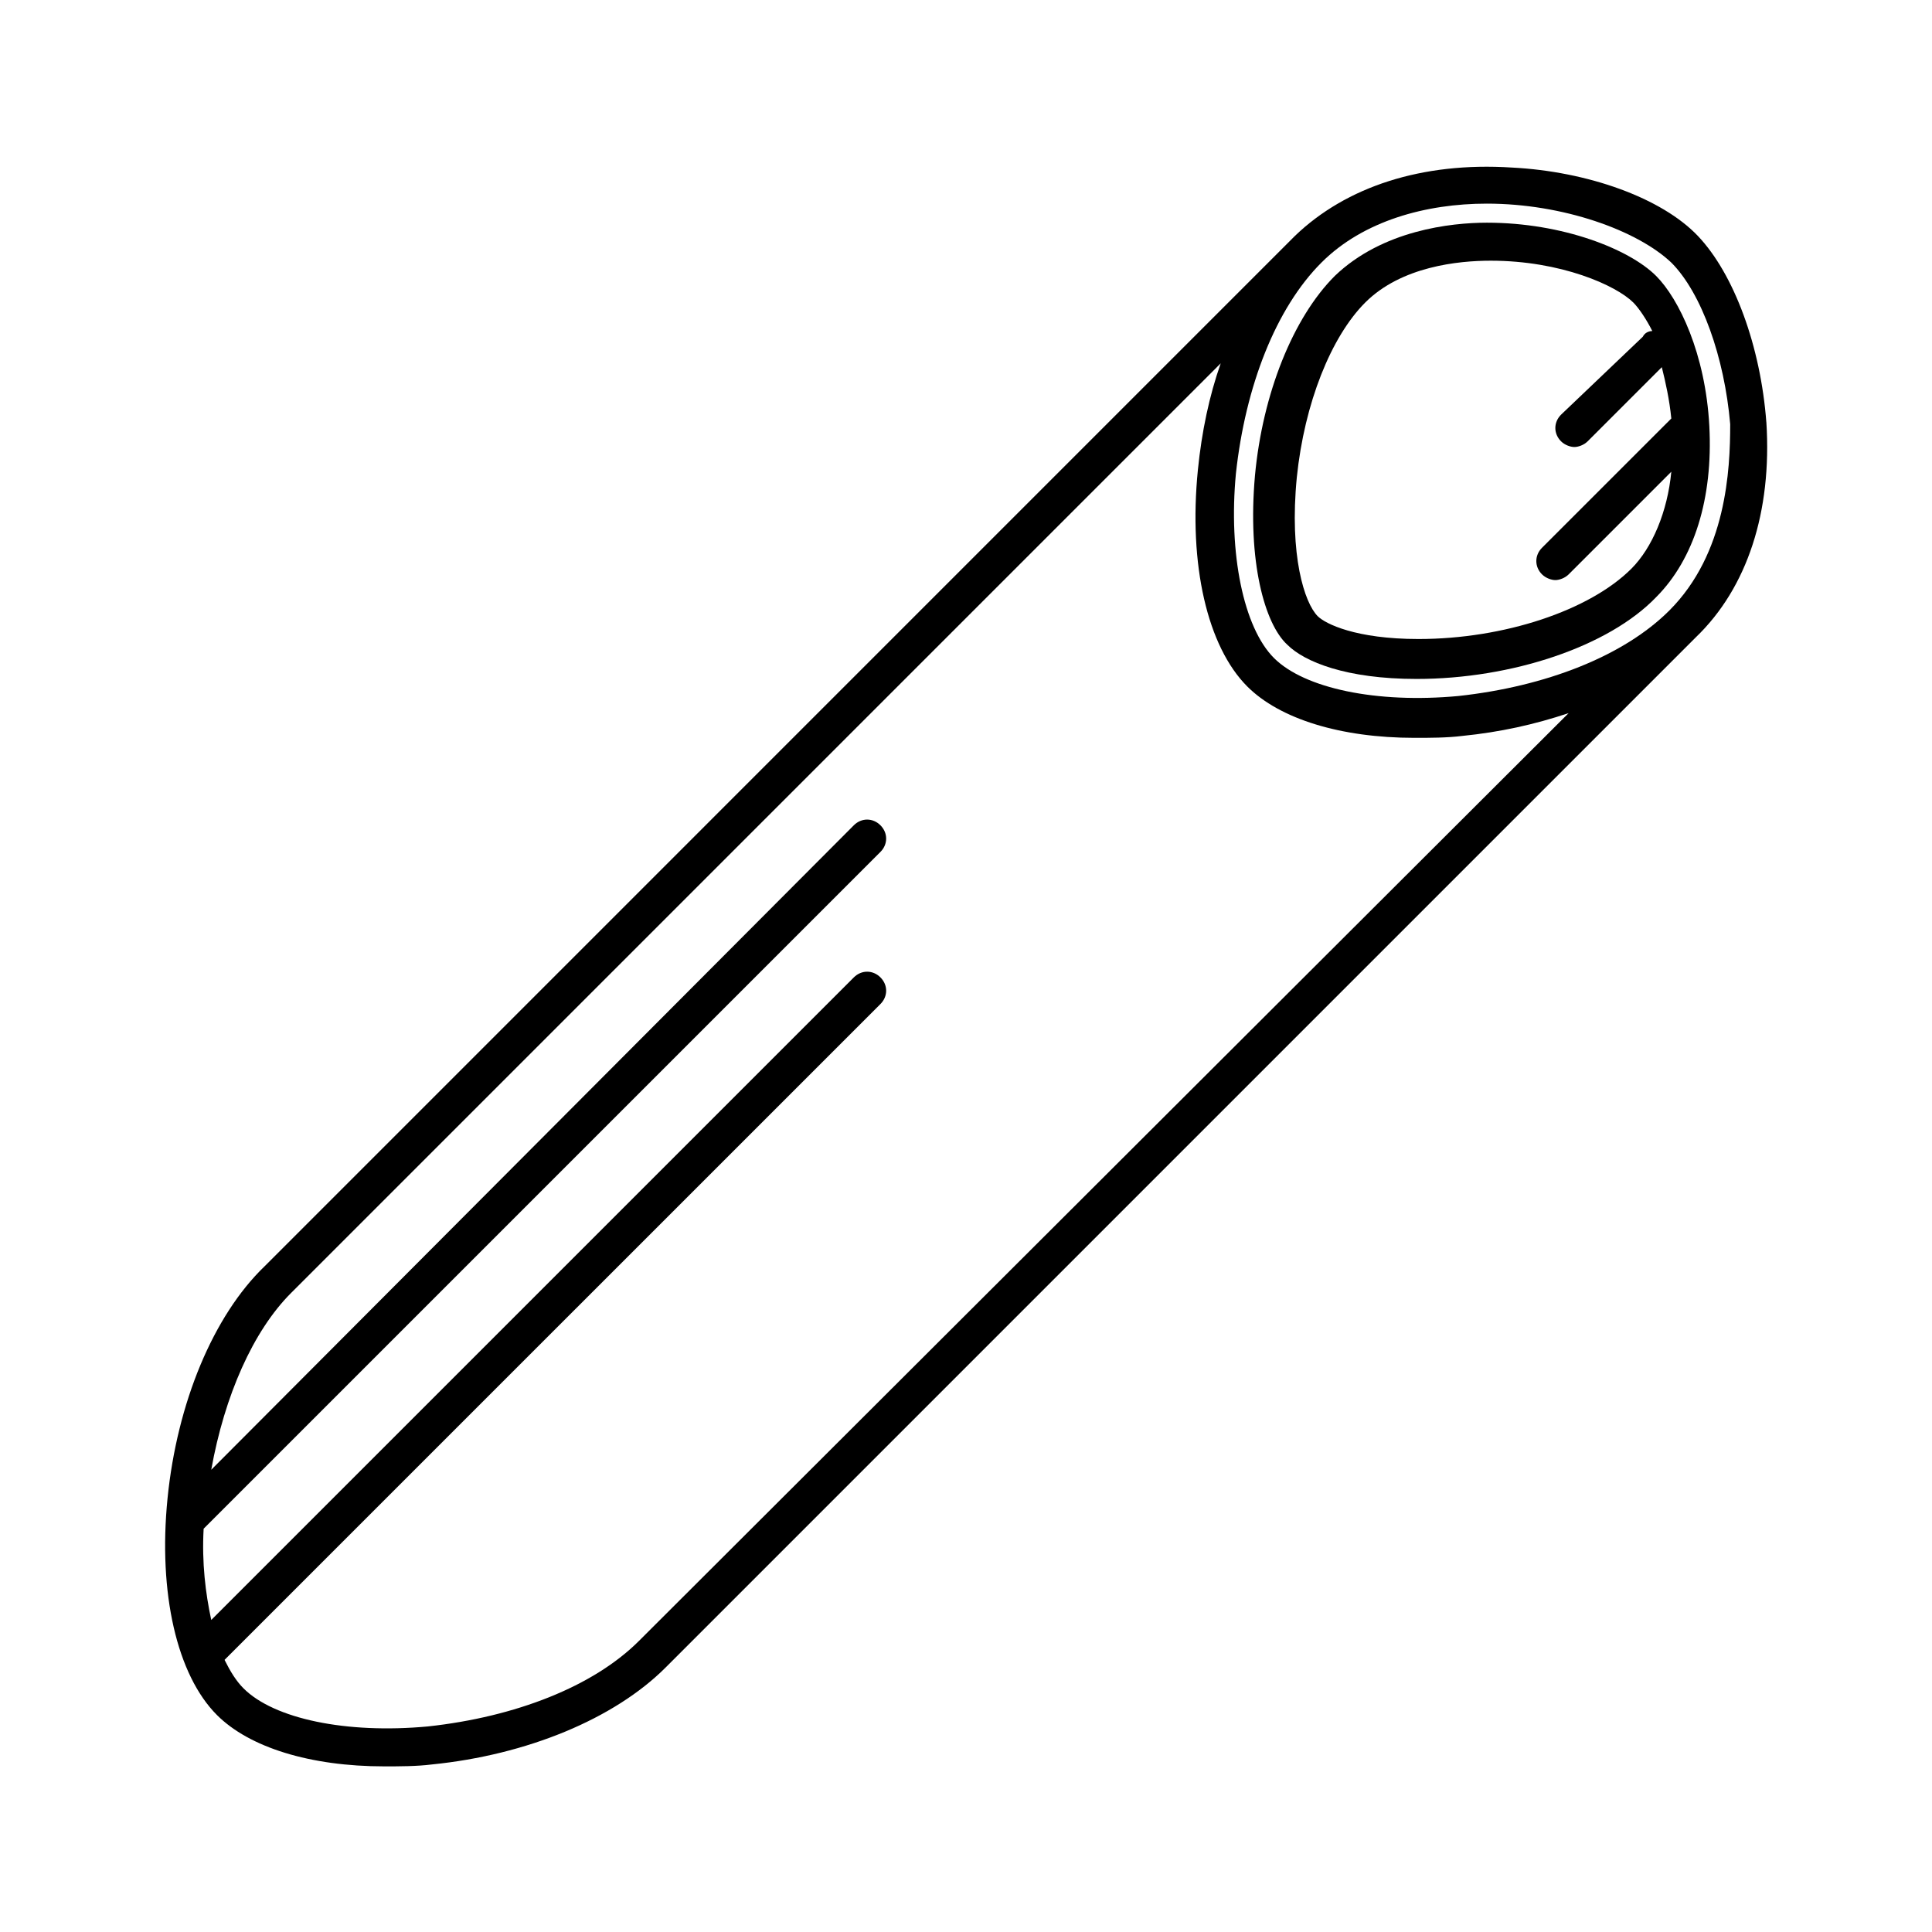 <?xml version="1.0" encoding="UTF-8"?>
<!-- Uploaded to: ICON Repo, www.iconrepo.com, Generator: ICON Repo Mixer Tools -->
<svg fill="#000000" width="800px" height="800px" version="1.1" viewBox="144 144 512 512" xmlns="http://www.w3.org/2000/svg">
 <g>
  <path d="m612.1 255.91c-1.512-20.152-8.566-39.297-18.137-49.375-9.574-10.078-29.223-17.129-49.375-18.137-23.68-1.512-43.832 5.039-57.434 18.137l-273.06 273.07c-13.605 13.098-23.176 36.273-25.695 61.465-2.519 25.191 2.519 46.855 13.098 57.434 8.566 8.566 24.688 13.602 44.336 13.602 4.031 0 8.566 0 12.594-0.504 25.191-2.519 48.367-12.09 61.969-25.695l273.07-273.07c13.602-13.094 20.152-33.246 18.641-56.926zm-298.76 322.94c-12.09 12.09-32.746 20.152-55.922 22.672-21.664 2.016-40.809-2.016-48.871-10.078-2.016-2.016-3.527-4.535-5.039-7.559l173.82-173.81c2.016-2.016 2.016-5.039 0-7.055s-5.039-2.016-7.055 0l-170.29 170.29c-1.512-7.055-2.519-15.113-2.016-24.184l179.36-179.36c2.016-2.016 2.016-5.039 0-7.055s-5.039-2.016-7.055 0l-170.29 170.79c3.527-19.648 11.082-36.777 21.16-46.855l246.36-246.36c-3.023 8.566-5.039 18.137-6.047 28.215-2.519 25.191 2.519 46.855 13.098 57.434 8.566 8.566 24.688 13.602 44.336 13.602 4.031 0 8.566 0 12.594-0.504 10.078-1.008 19.145-3.023 28.215-6.047zm273.06-273.07c-12.09 12.09-32.746 20.152-55.922 22.672-21.664 2.016-40.809-2.016-48.871-10.078s-12.09-27.711-10.078-48.871c2.519-23.176 10.578-43.832 22.672-55.922 11.082-11.082 27.711-15.617 43.832-15.617 20.152 0 39.801 7.055 48.871 15.617 8.062 8.062 14.105 25.191 15.617 42.824 0.004 12.094-1.004 34.262-16.121 49.375z"/>
  <path d="m596.99 256.92c-1.008-19.145-8.062-33.754-14.105-39.801-7.055-7.055-24.688-14.105-44.84-14.105-9.574 0-27.711 2.016-40.305 14.105-11.082 11.082-19.145 31.234-21.16 52.898-2.016 22.672 2.519 39.297 8.566 44.84 4.535 4.535 15.617 9.07 34.258 9.07 25.191 0 50.883-8.566 63.48-21.664 10.074-10.078 15.113-26.199 14.105-45.344zm-44.336 39.297c1.008 1.008 2.519 1.512 3.527 1.512 1.008 0 2.519-0.504 3.527-1.512l27.207-27.207c-1.008 10.578-5.039 20.152-10.578 25.695-11.082 11.082-33.754 18.641-56.426 18.641-16.625 0-24.688-4.031-26.703-6.047-3.527-3.527-7.559-16.121-5.543-36.777 2.016-19.648 9.07-37.281 18.137-46.352 9.574-9.574 24.688-11.082 33.25-11.082 18.641 0 33.25 6.551 37.785 11.082 1.512 1.512 3.527 4.535 5.039 7.559-1.008 0-2.016 0.504-2.519 1.512l-21.664 20.656c-2.016 2.016-2.016 5.039 0 7.055 1.008 1.008 2.519 1.512 3.527 1.512s2.519-0.504 3.527-1.512l19.648-19.648c1.008 4.031 2.016 8.566 2.519 13.602l-34.262 34.258c-2.016 2.016-2.016 5.039 0 7.055z"/>
 </g>
</svg>